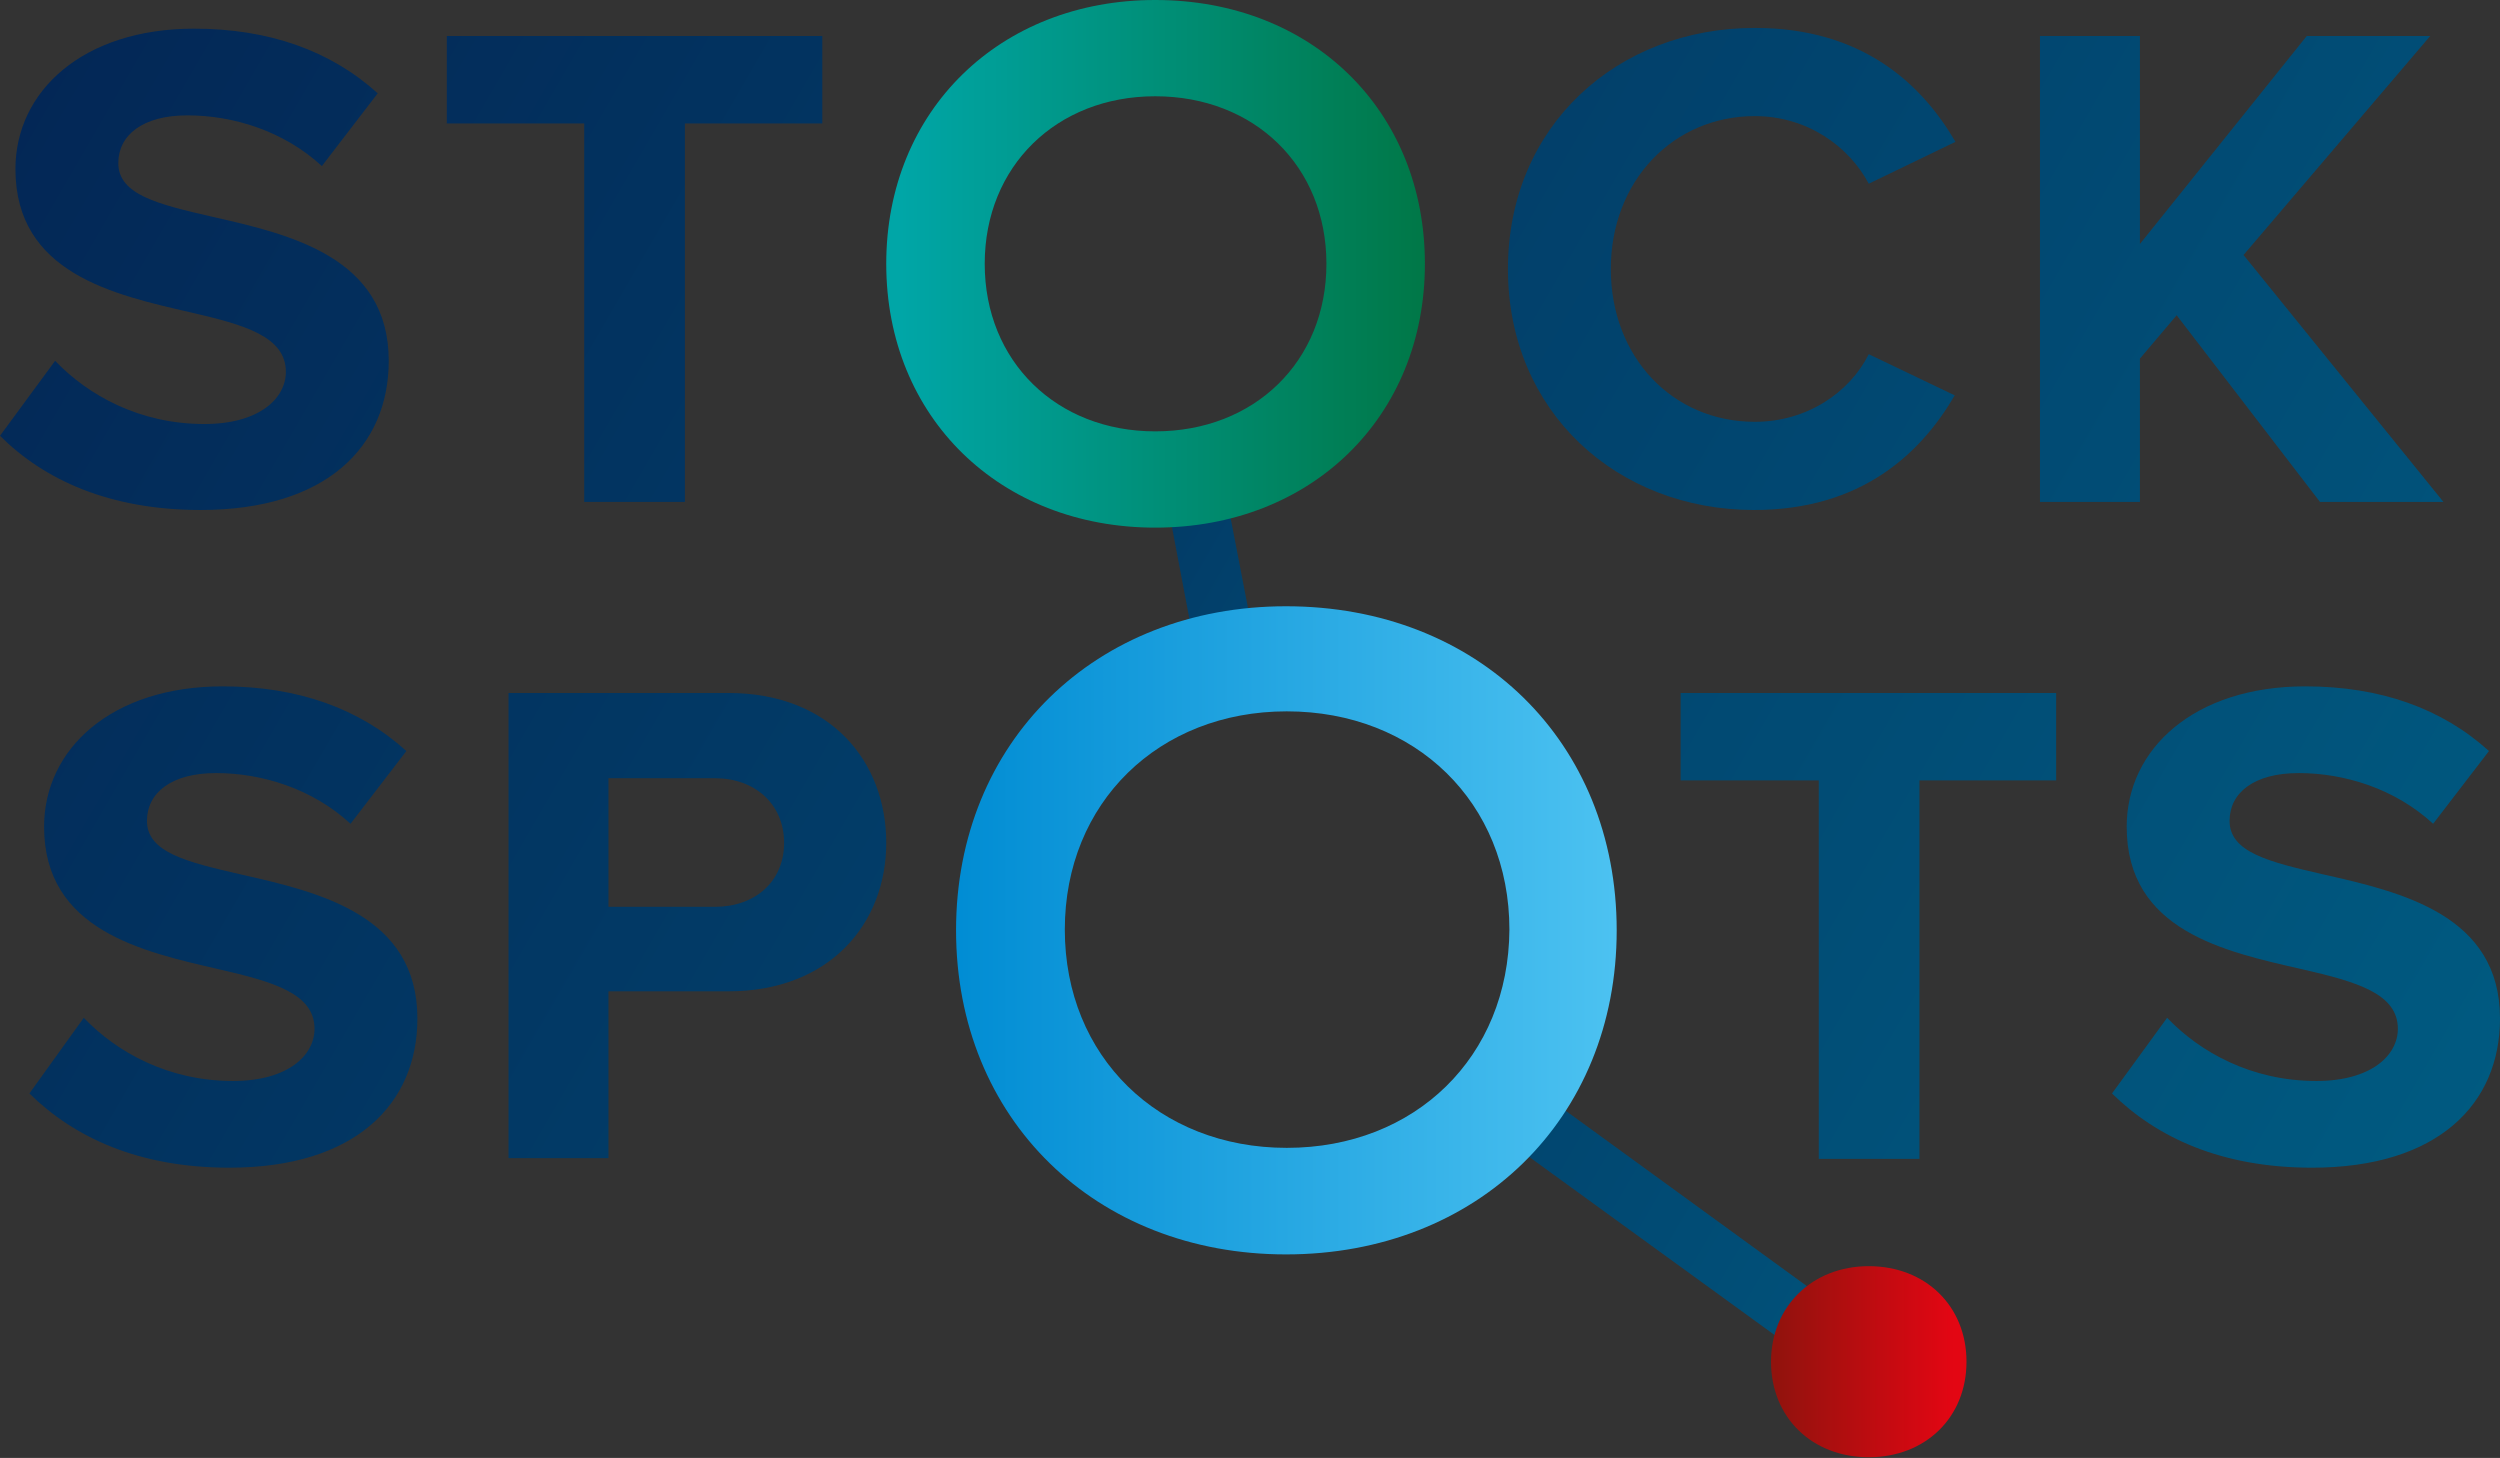 <?xml version="1.0" encoding="utf-8"?>
<!-- Generator: Adobe Illustrator 22.1.0, SVG Export Plug-In . SVG Version: 6.00 Build 0)  -->
<svg version="1.1" id="Laag_1" xmlns="http://www.w3.org/2000/svg" xmlns:xlink="http://www.w3.org/1999/xlink" x="0px" y="0px"
	 viewBox="0 0 340.2 198.4" style="enable-background:new 0 0 340.2 198.4;" xml:space="preserve">
<rect x="0" y="0" width="340.2" height="198.4" fill="#333333" stroke="none"/>
<style type="text/css">
	.st0{fill:url(#SVGID_1_);}
	.st1{fill:url(#SVGID_2_);}
	.st2{fill:url(#SVGID_3_);}
	.st3{fill:url(#SVGID_4_);}
	.st4{fill:url(#SVGID_5_);}
	.st5{fill:url(#SVGID_6_);}
	.st6{fill:url(#SVGID_7_);}
	.st7{fill:url(#SVGID_8_);}
	.st8{fill:url(#SVGID_9_);}
	.st9{fill:url(#SVGID_10_);}
	.st10{fill:url(#SVGID_11_);}
	.st11{fill:url(#SVGID_12_);}
	.st12{fill:url(#SVGID_13_);}
	.st13{fill:#FFFFFF;}
</style>
<g>
	<g>
		<linearGradient id="SVGID_1_" gradientUnits="userSpaceOnUse" x1="-7.513" y1="16.998" x2="345.351" y2="221.659">
			<stop  offset="0" style="stop-color:#032655"/>
			<stop  offset="1" style="stop-color:#005E84"/>
		</linearGradient>
		<path class="st0" d="M7.5,49.1c4.5,4.7,11.5,8.6,20.3,8.6c7.5,0,11.1-3.5,11.1-7.1c0-4.8-5.6-6.4-13-8.1
			C15.5,40.1,2.1,37.2,2.1,23c0-10.6,9.2-19.1,24.3-19.1c10.2,0,18.6,3,25,8.8l-7.6,9.9c-5.2-4.8-12.1-6.9-18.3-6.9
			c-6.1,0-9.4,2.7-9.4,6.5c0,4.3,5.4,5.6,12.8,7.3c10.6,2.4,24,5.5,24,19.6c0,11.6-8.4,20.3-25.6,20.3C14.9,69.4,6,65.3,0,59.3
			L7.5,49.1z"/>
		<linearGradient id="SVGID_2_" gradientUnits="userSpaceOnUse" x1="10.21" y1="-12.987" x2="362.494" y2="191.337">
			<stop  offset="0" style="stop-color:#032655"/>
			<stop  offset="1" style="stop-color:#005E84"/>
		</linearGradient>
		<path class="st1" d="M79.5,16.8H60.8V4.9h51.1v11.9H93.2v51.5H79.5V16.8z"/>
		<linearGradient id="SVGID_3_" gradientUnits="userSpaceOnUse" x1="45.713" y1="-75.174" x2="398.924" y2="129.689">
			<stop  offset="0" style="stop-color:#032655"/>
			<stop  offset="1" style="stop-color:#005E84"/>
		</linearGradient>
		<path class="st2" d="M205.2,36.6c0-19.5,14.9-32.8,33.6-32.8c14.6,0,22.7,7.6,27.3,15.5L254.3,25c-2.7-5.1-8.4-9.2-15.5-9.2
			c-11.1,0-19.6,8.8-19.6,20.8c0,12,8.4,20.8,19.6,20.8c7.1,0,12.9-4,15.5-9.2l11.7,5.6c-4.6,7.9-12.7,15.6-27.3,15.6
			C220.1,69.4,205.2,56.1,205.2,36.6z"/>
		<linearGradient id="SVGID_4_" gradientUnits="userSpaceOnUse" x1="62.728" y1="-103.448" x2="415.453" y2="101.132">
			<stop  offset="0" style="stop-color:#032655"/>
			<stop  offset="1" style="stop-color:#005E84"/>
		</linearGradient>
		<path class="st3" d="M296.2,42.9l-5,5.9v19.5h-13.6V4.9h13.6v28.3l22.7-28.3h16.8l-25.4,29.8l27.2,33.6h-16.8L296.2,42.9z"/>
		<linearGradient id="SVGID_5_" gradientUnits="userSpaceOnUse" x1="-48.627" y1="80.336" x2="304.237" y2="284.997">
			<stop  offset="0" style="stop-color:#032655"/>
			<stop  offset="1" style="stop-color:#005E84"/>
		</linearGradient>
		<path class="st4" d="M11.4,138.5c4.5,4.7,11.5,8.6,20.3,8.6c7.5,0,11.1-3.5,11.1-7.1c0-4.8-5.6-6.4-13-8.1
			C19.4,129.5,6,126.6,6,112.5c0-10.6,9.2-19.1,24.3-19.1c10.2,0,18.6,3,25,8.8l-7.6,9.9c-5.2-4.8-12.1-6.9-18.3-6.9
			c-6.1,0-9.4,2.7-9.4,6.5c0,4.3,5.4,5.6,12.8,7.3c10.6,2.4,24,5.5,24,19.6c0,11.6-8.4,20.3-25.6,20.3c-12.3,0-21.1-4.1-27.2-10.1
			L11.4,138.5z"/>
		<linearGradient id="SVGID_6_" gradientUnits="userSpaceOnUse" x1="-33.684" y1="55.652" x2="319.493" y2="260.494">
			<stop  offset="0" style="stop-color:#032655"/>
			<stop  offset="1" style="stop-color:#005E84"/>
		</linearGradient>
		<path class="st5" d="M69.2,94.3h29.9c13.9,0,21.5,9.3,21.5,20.4c0,11-7.7,20.2-21.5,20.2H82.8v22.7H69.2V94.3z M97.3,105.9H82.8
			v17.5h14.5c5.4,0,9.4-3.4,9.4-8.7C106.7,109.4,102.7,105.9,97.3,105.9z"/>
		<linearGradient id="SVGID_7_" gradientUnits="userSpaceOnUse" x1="4.37" y1="-24.348" x2="356.654" y2="179.976">
			<stop  offset="0" style="stop-color:#032655"/>
			<stop  offset="1" style="stop-color:#005E84"/>
		</linearGradient>
		<path class="st6" d="M247.4,106.2h-18.7V94.3h51.1v11.9h-18.6v51.5h-13.7V106.2z"/>
		<linearGradient id="SVGID_8_" gradientUnits="userSpaceOnUse" x1="16.01" y1="-46.601" x2="368.874" y2="158.06">
			<stop  offset="0" style="stop-color:#032655"/>
			<stop  offset="1" style="stop-color:#005E84"/>
		</linearGradient>
		<path class="st7" d="M294.9,138.5c4.5,4.7,11.5,8.6,20.3,8.6c7.5,0,11.1-3.5,11.1-7.1c0-4.8-5.6-6.4-13-8.1
			c-10.5-2.4-23.9-5.2-23.9-19.4c0-10.6,9.2-19.1,24.3-19.1c10.2,0,18.6,3,25,8.8l-7.6,9.9c-5.2-4.8-12.1-6.9-18.3-6.9
			c-6.1,0-9.4,2.7-9.4,6.5c0,4.3,5.4,5.6,12.8,7.3c10.6,2.4,24,5.5,24,19.6c0,11.6-8.4,20.3-25.6,20.3c-12.3,0-21.1-4.1-27.2-10.1
			L294.9,138.5z"/>
	</g>
	<linearGradient id="SVGID_9_" gradientUnits="userSpaceOnUse" x1="85.799" y1="84.578" x2="298.343" y2="207.853">
		<stop  offset="0" style="stop-color:#032655"/>
		<stop  offset="1" style="stop-color:#005E84"/>
	</linearGradient>
	<polygon class="st8" points="204.6,145 199.5,151.2 253.1,190.1 258.1,183.9 	"/>
	<linearGradient id="SVGID_10_" gradientUnits="userSpaceOnUse" x1="107.422" y1="44.424" x2="235.648" y2="118.795">
		<stop  offset="0" style="stop-color:#032655"/>
		<stop  offset="1" style="stop-color:#005E84"/>
	</linearGradient>
	<polygon class="st9" points="171.6,91.9 165.8,61.9 157.9,63.4 163.6,93.4 	"/>
	<linearGradient id="SVGID_11_" gradientUnits="userSpaceOnUse" x1="129.19" y1="126.569" x2="219.793" y2="126.569">
		<stop  offset="0" style="stop-color:#008CD3"/>
		<stop  offset="1" style="stop-color:#4CC2F1"/>
	</linearGradient>
	<path class="st10" d="M175,82.5c-25.9,0-44.9,18.4-44.9,44.1c0,25.7,19,44.1,44.9,44.1c26,0,45-18.4,45-44.1
		C220,100.9,201.1,82.5,175,82.5z M175.1,156.2c-17.4,0-30.2-12.4-30.2-29.7c0-17.3,12.8-29.7,30.2-29.7c17.5,0,30.3,12.4,30.3,29.7
		C205.3,143.8,192.6,156.2,175.1,156.2z"/>
	<linearGradient id="SVGID_12_" gradientUnits="userSpaceOnUse" x1="122.546" y1="35.93" x2="197.46" y2="35.93">
		<stop  offset="0" style="stop-color:#00A6A7"/>
		<stop  offset="1" style="stop-color:#007542"/>
	</linearGradient>
	<path class="st11" d="M157.2,0c-21.1,0-36.6,15-36.6,35.9c0,20.9,15.5,35.9,36.6,35.9c21.2,0,36.7-15,36.7-35.9
		C193.9,15,178.5,0,157.2,0z M157.2,58.7c-13.4,0-23.2-9.5-23.2-22.8c0-13.3,9.8-22.8,23.2-22.8c13.5,0,23.3,9.5,23.3,22.8
		C180.5,49.2,170.7,58.7,157.2,58.7z"/>
	<linearGradient id="SVGID_13_" gradientUnits="userSpaceOnUse" x1="236.718" y1="185.387" x2="265.858" y2="185.387">
		<stop  offset="0" style="stop-color:#81150C"/>
		<stop  offset="1" style="stop-color:#E30613"/>
	</linearGradient>
	<path class="st12" d="M254.3,172.3c7.7,0,13.3,5.4,13.3,13c0,7.6-5.6,13-13.3,13c-7.7,0-13.3-5.4-13.3-13
		C241,177.8,246.6,172.3,254.3,172.3z"/>
</g>
<polygon class="st13" points="484.5,156 479.4,162.3 532.9,201.2 538,195 "/>
<polygon class="st13" points="451.4,103 445.7,73 437.7,74.5 443.4,104.5 "/>
<path class="st13" d="M454.9,93.6C429,93.6,410,112,410,137.7c0,25.7,19,44.1,44.9,44.1c26,0,45-18.4,45-44.1
	C499.9,112,480.9,93.6,454.9,93.6z M454.9,167.3c-17.4,0-30.2-12.4-30.2-29.7c0-17.3,12.8-29.7,30.2-29.7
	c17.5,0,30.3,12.4,30.3,29.7C485.2,154.9,472.5,167.3,454.9,167.3z"/>
<path class="st13" d="M437.1,11.1c-21.1,0-36.6,15-36.6,35.9C400.5,68,416,83,437.1,83c21.2,0,36.7-15,36.7-35.9
	C473.8,26.1,458.3,11.1,437.1,11.1z M437.1,69.8c-13.4,0-23.2-9.5-23.2-22.8c0-13.3,9.8-22.8,23.2-22.8c13.5,0,23.3,9.5,23.3,22.8
	C460.4,60.3,450.6,69.8,437.1,69.8z"/>
<path class="st13" d="M534.2,183.4c7.7,0,13.3,5.4,13.3,13c0,7.6-5.6,13-13.3,13c-7.7,0-13.3-5.4-13.3-13
	C520.9,188.9,526.5,183.4,534.2,183.4z"/>
</svg>
